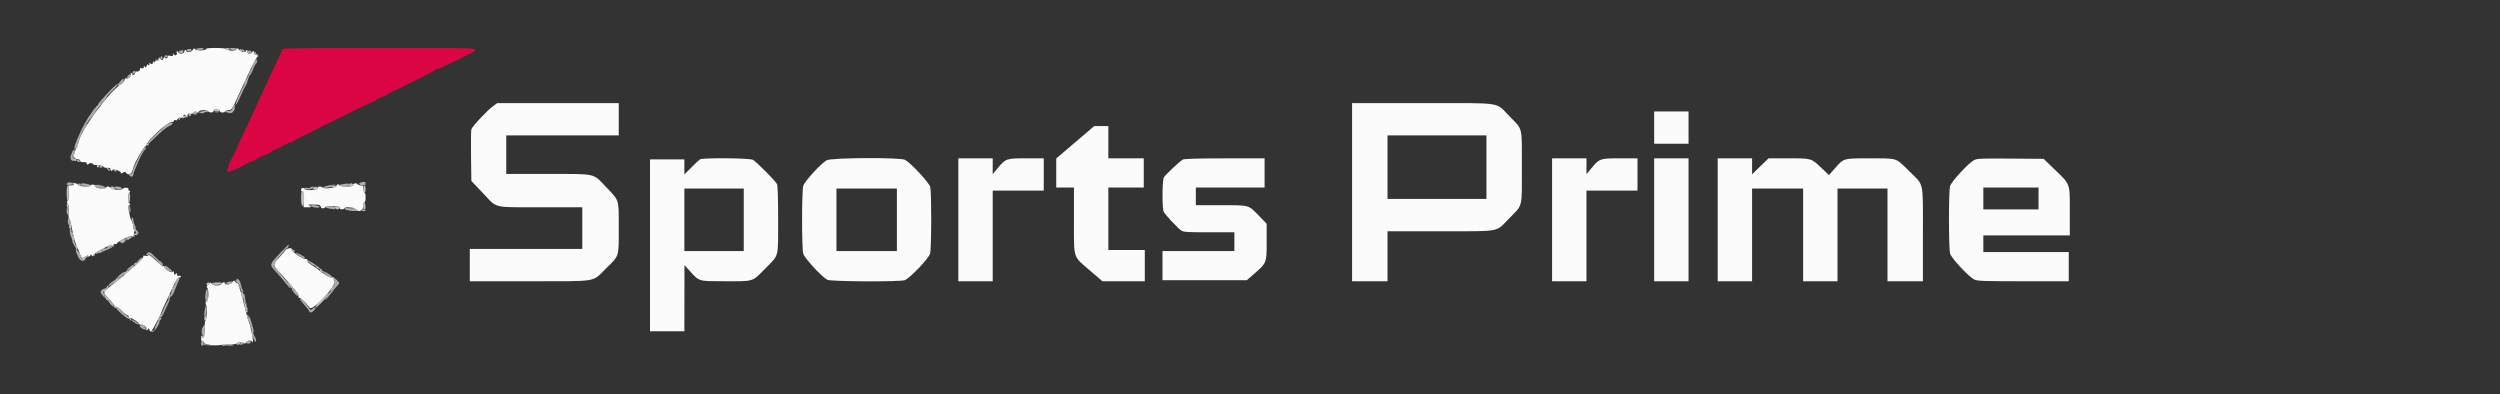<svg id="svg" version="1.1" xmlns="http://www.w3.org/2000/svg" xmlns:xlink="http://www.w3.org/1999/xlink" width="400" height="63.114" viewBox="0, 0, 400,63.114"><rect x="0" y="0" width="400" height="63.114" fill="#333333" stroke="none"/><g id="svgg"><path id="path0" d="M30.841 7.986 C 30.652 8.340,29.833 8.486,29.833 8.167 C 29.833 8.075,29.758 8.000,29.667 8.000 C 29.575 8.000,29.500 8.104,29.500 8.231 C 29.500 8.572,28.788 8.712,28.565 8.414 C 28.306 8.068,28.182 8.106,28.285 8.500 C 28.383 8.873,27.923 8.986,27.777 8.625 C 27.729 8.507,27.687 8.551,27.680 8.726 C 27.669 8.972,27.580 9.014,27.250 8.932 C 26.943 8.854,26.833 8.893,26.833 9.080 C 26.833 9.382,26.338 9.426,26.323 9.125 C 26.317 9.010,26.241 9.096,26.153 9.315 C 26.002 9.693,25.978 9.698,25.680 9.429 C 25.384 9.161,25.368 9.162,25.392 9.448 C 25.407 9.628,25.322 9.730,25.182 9.700 C 25.053 9.672,24.885 9.747,24.809 9.866 C 24.701 10.037,24.669 10.030,24.659 9.833 C 24.651 9.696,24.575 9.761,24.488 9.977 C 24.350 10.322,24.295 10.343,24.050 10.144 C 23.888 10.013,23.819 10.000,23.887 10.113 C 23.952 10.222,23.929 10.357,23.836 10.415 C 23.743 10.473,23.662 10.421,23.656 10.302 C 23.650 10.182,23.571 10.269,23.481 10.496 C 23.346 10.833,23.288 10.864,23.161 10.663 C 23.031 10.458,23.005 10.467,23.003 10.720 C 23.001 10.952,22.918 10.996,22.646 10.910 C 22.428 10.841,22.331 10.861,22.394 10.963 C 22.521 11.169,22.072 11.564,21.860 11.433 C 21.774 11.380,21.666 11.486,21.618 11.669 C 21.530 12.005,21.167 12.138,21.167 11.833 C 21.167 11.742,21.094 11.667,21.005 11.667 C 20.916 11.667,20.882 11.765,20.928 11.886 C 21.030 12.152,20.420 12.740,20.189 12.597 C 20.098 12.541,19.975 12.648,19.916 12.835 C 19.857 13.022,19.607 13.303,19.362 13.460 C 17.281 14.786,12.500 21.443,12.500 23.014 C 12.500 23.110,12.408 23.352,12.296 23.553 C 11.607 24.784,11.687 25.500,12.514 25.500 C 12.689 25.500,12.833 25.605,12.833 25.733 C 12.833 25.890,13.011 25.958,13.375 25.941 C 13.729 25.925,13.902 25.989,13.875 26.125 C 13.827 26.365,14.101 26.408,14.240 26.182 C 14.292 26.099,14.483 26.070,14.665 26.118 C 14.847 26.166,14.967 26.252,14.931 26.311 C 14.895 26.369,15.207 26.424,15.625 26.433 C 16.060 26.443,16.462 26.549,16.567 26.683 C 16.668 26.812,16.956 26.893,17.208 26.864 C 17.536 26.826,17.667 26.886,17.667 27.072 C 17.667 27.354,17.937 27.433,18.028 27.177 C 18.109 26.951,19.333 27.371,19.333 27.626 C 19.333 27.795,19.400 27.795,19.677 27.626 C 19.968 27.449,20.055 27.463,20.245 27.719 C 20.552 28.133,21.115 27.785,21.265 27.088 C 21.502 25.984,23.207 23.069,23.507 23.254 C 23.582 23.301,23.698 23.251,23.764 23.144 C 23.840 23.022,23.813 22.993,23.692 23.067 C 23.123 23.420,23.651 22.656,24.708 21.598 C 25.941 20.365,27.126 19.500,27.580 19.500 C 27.719 19.500,27.833 19.417,27.833 19.316 C 27.833 19.214,27.946 19.174,28.083 19.227 C 28.221 19.280,28.333 19.268,28.333 19.202 C 28.333 18.923,29.024 18.646,29.250 18.833 C 29.428 18.981,29.455 18.949,29.384 18.676 C 29.275 18.258,29.585 18.222,29.820 18.625 C 29.970 18.882,29.990 18.870,29.995 18.522 C 29.999 18.194,30.069 18.141,30.408 18.206 C 30.669 18.256,30.850 18.196,30.910 18.041 C 30.974 17.875,31.135 17.831,31.418 17.902 C 31.647 17.959,31.833 17.938,31.833 17.855 C 31.833 17.602,33.017 17.541,33.257 17.781 C 33.563 18.087,34.167 18.059,34.167 17.739 C 34.167 17.546,34.306 17.492,34.708 17.531 C 35.033 17.562,35.233 17.667,35.208 17.792 C 35.184 17.914,35.339 18.000,35.583 18.000 C 35.812 18.000,36.000 17.930,36.000 17.844 C 36.000 17.758,36.230 17.664,36.512 17.636 C 37.105 17.575,37.081 17.613,38.501 14.500 C 40.432 10.267,41.080 9.005,41.333 8.987 C 41.471 8.978,41.342 8.900,41.048 8.815 C 40.676 8.708,40.542 8.585,40.608 8.414 C 40.732 8.089,40.505 8.097,40.264 8.426 C 40.036 8.738,39.438 8.568,39.569 8.228 C 39.617 8.103,39.584 8.000,39.495 8.000 C 39.406 8.000,39.333 8.075,39.333 8.167 C 39.333 8.474,38.578 8.337,38.266 7.974 C 37.982 7.642,37.947 7.637,37.798 7.903 C 37.628 8.207,36.441 8.146,36.092 7.816 C 35.888 7.624,33.000 7.620,33.000 7.812 C 33.000 8.095,31.433 8.166,31.222 7.892 C 31.051 7.671,31.003 7.683,30.841 7.986 M78.900 16.975 C 77.933 17.681,75.526 20.256,75.413 20.703 C 75.360 20.918,75.338 22.859,75.366 25.018 L 75.417 28.943 77.216 30.845 C 79.630 33.396,78.664 33.154,86.458 33.161 L 93.167 33.167 93.167 36.500 L 93.167 39.833 84.167 39.833 L 75.167 39.833 75.167 42.417 L 75.167 45.000 84.739 45.000 C 95.797 45.000,94.718 45.175,96.887 43.033 C 99.138 40.810,99.000 41.238,98.999 36.467 C 98.999 31.743,99.142 32.200,96.936 29.882 C 94.844 27.684,95.519 27.833,87.683 27.833 L 81.000 27.833 81.000 24.750 L 81.000 21.667 90.000 21.667 L 99.000 21.667 99.000 19.083 L 99.000 16.500 89.275 16.500 L 79.550 16.500 78.900 16.975 M216.333 30.750 L 216.333 45.000 219.167 45.000 L 222.000 45.000 222.000 41.000 L 222.000 37.000 230.508 37.000 C 240.366 37.000,239.236 37.217,241.523 34.887 C 243.674 32.696,243.500 33.412,243.500 26.750 C 243.500 20.088,243.674 20.804,241.523 18.613 C 239.217 16.264,240.766 16.500,227.675 16.500 L 216.333 16.500 216.333 30.750 M264.667 20.417 L 264.667 23.000 267.417 23.000 L 270.167 23.000 270.167 20.417 L 270.167 17.833 267.417 17.833 L 264.667 17.833 264.667 20.417 M172.042 22.761 L 169.000 25.353 169.000 27.676 L 169.000 30.000 170.417 30.000 L 171.833 30.000 171.834 35.292 C 171.835 41.572,171.615 40.891,174.429 43.316 L 176.384 45.000 179.775 45.000 L 183.167 45.000 183.167 42.500 L 183.167 40.000 180.250 40.000 L 177.333 40.000 177.333 35.000 L 177.333 30.000 180.167 30.000 L 183.000 30.000 183.000 27.667 L 183.000 25.333 180.167 25.333 L 177.333 25.333 177.333 22.750 L 177.333 20.167 176.208 20.168 L 175.083 20.170 172.042 22.761 M237.833 26.750 L 237.833 31.833 229.917 31.833 L 222.000 31.833 222.000 26.750 L 222.000 21.667 229.917 21.667 L 237.833 21.667 237.833 26.750 M112.000 25.495 C 111.862 25.580,111.244 26.160,110.625 26.783 L 109.500 27.915 109.500 26.708 L 109.500 25.500 106.750 25.500 L 104.000 25.500 104.000 39.250 L 104.000 53.000 106.750 53.000 L 109.500 53.000 109.508 47.708 L 109.515 42.417 110.397 43.387 C 111.921 45.064,111.685 44.998,116.133 44.999 C 120.716 45.000,120.320 45.131,122.523 42.887 C 124.668 40.702,124.500 41.357,124.500 35.167 C 124.500 31.573,124.439 29.692,124.315 29.447 C 124.049 28.924,121.001 25.854,120.467 25.572 C 119.939 25.292,112.433 25.224,112.000 25.495 M132.250 25.646 C 131.228 26.283,128.715 29.048,128.520 29.750 C 128.270 30.650,128.270 39.682,128.520 40.583 C 128.718 41.299,131.480 44.301,132.367 44.765 C 132.931 45.060,144.014 45.113,144.773 44.825 C 145.582 44.517,148.603 41.346,148.814 40.583 C 149.039 39.769,149.061 30.881,148.841 29.931 C 148.680 29.237,145.746 26.073,144.800 25.572 C 144.025 25.161,132.922 25.227,132.250 25.646 M153.333 35.167 L 153.333 45.000 156.083 45.000 L 158.833 45.000 158.833 37.750 L 158.833 30.500 162.917 30.500 L 167.000 30.500 167.000 27.917 L 167.000 25.333 164.242 25.333 C 161.011 25.333,160.922 25.363,159.686 26.842 L 158.833 27.862 158.833 26.598 L 158.833 25.333 156.083 25.333 L 153.333 25.333 153.333 35.167 M189.250 25.534 C 188.724 25.834,186.441 27.978,186.216 28.383 C 185.945 28.870,185.925 33.379,186.191 33.886 C 186.445 34.369,188.445 36.506,188.988 36.874 C 189.366 37.130,189.891 37.165,193.458 37.166 L 197.500 37.167 197.500 38.667 L 197.500 40.167 191.750 40.167 L 186.000 40.167 186.000 42.500 L 186.000 44.833 192.745 44.833 L 199.489 44.833 200.731 43.751 C 202.668 42.061,202.667 42.065,202.667 38.671 L 202.667 35.798 201.458 34.550 C 199.722 32.756,199.998 32.833,195.342 32.833 L 191.333 32.833 191.333 31.417 L 191.333 30.000 196.833 30.000 L 202.333 30.000 202.333 27.667 L 202.333 25.333 195.958 25.338 C 191.496 25.342,189.483 25.401,189.250 25.534 M248.333 35.167 L 248.333 45.000 251.083 45.000 L 253.833 45.000 253.833 37.750 L 253.833 30.500 257.917 30.500 L 262.000 30.500 262.000 27.917 L 262.000 25.333 259.242 25.333 C 256.011 25.333,255.922 25.363,254.686 26.842 L 253.833 27.862 253.833 26.598 L 253.833 25.333 251.083 25.333 L 248.333 25.333 248.333 35.167 M264.667 35.167 L 264.667 45.000 267.417 45.000 L 270.167 45.000 270.167 35.167 L 270.167 25.333 267.417 25.333 L 264.667 25.333 264.667 35.167 M274.833 35.167 L 274.833 45.000 277.583 45.000 L 280.333 45.000 280.333 37.583 L 280.333 30.167 284.417 30.167 L 288.500 30.167 288.500 37.583 L 288.500 45.000 291.250 45.000 L 294.000 45.000 294.000 37.583 L 294.000 30.167 298.000 30.167 L 302.000 30.167 302.000 37.583 L 302.000 45.000 304.833 45.000 L 307.667 45.000 307.667 37.492 C 307.667 28.762,307.878 29.748,305.509 27.417 C 303.244 25.189,303.716 25.346,299.283 25.339 C 294.881 25.332,295.034 25.290,293.609 26.907 L 292.635 28.012 291.393 26.832 C 289.793 25.313,289.865 25.333,286.137 25.333 L 282.962 25.333 281.648 26.612 L 280.333 27.891 280.333 26.612 L 280.333 25.333 277.583 25.333 L 274.833 25.333 274.833 35.167 M315.876 25.604 C 314.995 26.044,312.214 29.053,312.010 29.786 C 311.773 30.639,311.778 39.710,312.015 40.566 C 312.227 41.329,315.013 44.310,315.913 44.737 C 316.391 44.964,317.459 45.000,323.734 45.000 L 331.000 45.000 331.000 42.667 L 331.000 40.333 324.167 40.333 L 317.333 40.333 317.333 39.000 L 317.333 37.667 324.250 37.667 L 331.167 37.667 331.167 33.814 C 331.167 29.224,331.296 29.579,328.710 27.083 L 326.983 25.417 321.700 25.375 C 317.106 25.339,316.346 25.369,315.876 25.604 M11.625 29.271 C 11.995 29.431,11.846 29.667,11.375 29.666 L 10.917 29.666 10.973 30.856 C 11.012 31.691,10.966 32.085,10.817 32.177 C 10.646 32.283,10.647 32.359,10.822 32.570 C 10.969 32.746,11.016 33.160,10.968 33.829 C 10.928 34.378,10.963 34.849,11.046 34.876 C 11.128 34.904,11.294 35.449,11.416 36.088 C 11.697 37.573,11.966 38.660,12.155 39.083 C 12.237 39.267,12.475 39.848,12.683 40.375 C 13.106 41.445,13.102 41.443,13.661 41.052 C 13.959 40.843,14.080 40.824,14.131 40.978 C 14.179 41.121,14.270 41.092,14.428 40.884 C 14.564 40.705,14.658 40.667,14.661 40.792 C 14.669 41.084,15.000 41.053,15.000 40.760 C 15.000 40.552,17.469 39.167,17.840 39.167 C 17.915 39.167,18.010 39.298,18.052 39.458 C 18.107 39.668,18.133 39.640,18.147 39.357 C 18.160 39.091,18.243 38.994,18.403 39.055 C 18.533 39.105,18.675 39.052,18.719 38.938 C 18.850 38.596,21.054 37.578,21.135 37.822 C 21.177 37.947,21.281 37.875,21.398 37.642 C 21.584 37.268,21.271 35.402,20.982 35.167 C 20.925 35.121,20.832 34.840,20.773 34.542 C 20.715 34.244,20.619 33.767,20.562 33.482 C 20.490 33.129,20.530 32.916,20.687 32.815 C 20.880 32.690,20.878 32.642,20.672 32.510 C 20.382 32.323,20.422 30.988,20.724 30.792 C 20.865 30.700,20.855 30.627,20.687 30.519 C 20.561 30.437,20.499 30.303,20.550 30.221 C 20.601 30.138,20.446 30.054,20.207 30.035 C 19.967 30.015,19.715 30.089,19.646 30.200 C 19.474 30.478,17.967 30.378,17.732 30.073 C 17.521 29.800,17.000 29.748,17.000 30.000 C 17.000 30.185,16.131 30.220,15.532 30.059 C 15.321 30.003,15.181 29.869,15.222 29.763 C 15.264 29.654,15.122 29.555,14.898 29.537 C 14.679 29.519,14.500 29.578,14.500 29.669 C 14.500 29.927,12.706 29.872,12.550 29.608 C 12.477 29.485,12.192 29.338,11.917 29.282 C 11.642 29.226,11.510 29.221,11.625 29.271 M56.500 29.583 C 56.500 29.780,56.269 29.833,55.417 29.833 C 54.806 29.833,54.333 29.761,54.333 29.667 C 54.333 29.575,54.221 29.500,54.083 29.500 C 53.946 29.500,53.833 29.605,53.833 29.734 C 53.833 30.041,51.890 30.290,51.618 30.018 C 51.359 29.759,50.833 29.787,50.833 30.060 C 50.833 30.420,48.975 30.568,48.719 30.228 C 48.611 30.084,48.442 30.016,48.344 30.076 C 48.096 30.230,48.121 30.676,48.375 30.625 C 48.527 30.595,48.583 30.931,48.583 31.875 L 48.583 33.167 49.240 33.167 C 49.854 33.167,49.876 33.150,49.574 32.922 C 49.272 32.694,49.294 32.677,49.917 32.674 C 50.820 32.670,51.333 32.825,51.333 33.103 C 51.333 33.230,51.483 33.333,51.667 33.333 C 51.850 33.333,52.000 33.258,52.000 33.167 C 52.000 33.071,52.500 33.000,53.167 33.000 C 54.093 33.000,54.333 33.052,54.333 33.250 C 54.333 33.529,54.922 33.594,55.083 33.333 C 55.279 33.017,56.646 33.139,56.955 33.500 C 57.454 34.082,58.167 33.657,58.167 32.779 C 58.167 32.534,58.242 32.333,58.333 32.333 C 58.425 32.333,58.500 31.996,58.500 31.583 C 58.500 31.171,58.425 30.833,58.333 30.833 C 58.242 30.833,58.167 30.571,58.167 30.250 C 58.167 29.743,58.114 29.667,57.760 29.667 C 57.536 29.667,57.307 29.592,57.250 29.500 C 57.089 29.239,56.500 29.305,56.500 29.583 M326.167 31.750 L 326.167 33.500 321.750 33.500 L 317.333 33.500 317.333 31.750 L 317.333 30.000 321.750 30.000 L 326.167 30.000 326.167 31.750 M119.000 35.167 L 119.000 40.167 114.250 40.167 L 109.500 40.167 109.500 35.167 L 109.500 30.167 114.250 30.167 L 119.000 30.167 119.000 35.167 M143.500 35.167 L 143.500 40.167 138.667 40.167 L 133.833 40.167 133.833 35.167 L 133.833 30.167 138.667 30.167 L 143.500 30.167 143.500 35.167 M46.042 39.784 C 45.835 39.824,45.667 39.923,45.667 40.004 C 45.667 40.085,45.255 40.586,44.751 41.117 C 43.636 42.294,43.630 42.401,44.625 43.470 C 45.060 43.939,45.653 44.605,45.942 44.952 C 46.232 45.299,46.784 45.938,47.170 46.372 C 47.623 46.882,47.835 47.256,47.769 47.428 C 47.706 47.591,47.742 47.669,47.862 47.629 C 48.044 47.569,49.015 48.491,49.566 49.250 C 50.006 49.854,53.925 45.619,53.523 44.975 C 53.412 44.798,53.371 44.573,53.432 44.475 C 53.504 44.359,53.418 44.337,53.183 44.412 C 52.862 44.513,51.886 43.937,50.583 42.875 C 50.492 42.801,50.134 42.566,49.788 42.354 C 49.405 42.119,49.177 41.860,49.205 41.692 C 49.235 41.509,49.143 41.426,48.929 41.445 C 48.487 41.483,46.816 40.388,46.712 39.990 C 46.666 39.812,46.580 39.677,46.522 39.689 C 46.464 39.702,46.248 39.745,46.042 39.784 M23.752 40.830 C 23.682 40.943,23.462 40.985,23.236 40.928 C 22.942 40.854,22.865 40.888,22.932 41.062 C 23.030 41.318,20.289 43.757,17.049 46.295 C 16.515 46.714,16.574 46.922,17.500 47.901 C 17.958 48.386,18.333 48.866,18.333 48.969 C 18.333 49.072,18.433 49.118,18.556 49.071 C 18.678 49.024,19.073 49.306,19.437 49.701 C 19.800 50.095,20.205 50.417,20.338 50.417 C 20.470 50.417,20.606 50.567,20.639 50.750 C 20.672 50.933,20.771 51.158,20.859 51.250 C 20.963 51.358,20.977 51.305,20.900 51.102 C 20.768 50.757,20.829 50.770,21.624 51.254 C 21.921 51.435,22.165 51.658,22.166 51.750 C 22.166 51.842,22.369 51.928,22.616 51.943 C 23.073 51.969,23.561 52.434,23.401 52.691 C 23.353 52.769,23.387 52.833,23.476 52.833 C 23.566 52.833,23.678 52.740,23.725 52.625 C 23.777 52.498,23.855 52.561,23.923 52.786 C 24.011 53.075,24.079 53.111,24.238 52.952 C 24.469 52.721,25.833 50.141,25.833 49.936 C 25.833 49.862,26.213 49.002,26.677 48.026 C 27.141 47.049,27.723 45.817,27.969 45.288 C 28.283 44.613,28.496 44.344,28.681 44.390 C 28.826 44.425,28.944 44.362,28.944 44.250 C 28.944 44.134,28.812 44.080,28.639 44.126 C 28.429 44.181,28.333 44.115,28.333 43.916 C 28.333 43.677,28.289 43.662,28.083 43.833 C 27.873 44.008,27.833 43.978,27.831 43.645 C 27.829 43.352,27.790 43.310,27.681 43.482 C 27.497 43.773,26.333 43.120,26.333 42.727 C 26.333 42.590,26.252 42.531,26.150 42.594 C 26.047 42.657,25.505 42.249,24.920 41.670 C 24.227 40.984,23.833 40.700,23.752 40.830 M37.169 45.163 C 36.981 45.514,36.000 45.657,36.000 45.333 C 36.000 45.071,35.546 45.139,35.440 45.417 C 35.303 45.773,34.066 45.755,33.864 45.394 C 33.728 45.150,33.672 45.161,33.339 45.494 C 33.068 45.765,33.017 45.917,33.150 46.050 C 33.450 46.350,33.383 48.122,33.064 48.301 C 32.846 48.423,32.831 48.518,32.986 48.807 C 33.182 49.174,33.061 51.333,32.844 51.333 C 32.783 51.333,32.737 51.907,32.742 52.609 C 32.750 53.821,32.479 54.474,32.283 53.718 C 32.240 53.552,32.197 53.702,32.186 54.052 C 32.173 54.463,32.229 54.648,32.345 54.576 C 32.443 54.516,32.564 54.624,32.614 54.817 C 32.701 55.150,34.469 55.368,35.500 55.172 C 35.637 55.146,36.219 55.117,36.792 55.108 C 37.365 55.099,37.833 55.042,37.833 54.982 C 37.833 54.785,38.820 54.720,39.006 54.904 C 39.136 55.032,39.234 55.000,39.352 54.792 C 39.541 54.456,40.265 54.398,40.390 54.708 C 40.441 54.835,40.479 54.804,40.487 54.630 C 40.506 54.213,39.999 51.800,39.822 51.464 C 39.739 51.307,39.602 50.894,39.518 50.547 C 38.936 48.147,38.457 46.374,38.323 46.127 C 38.237 45.968,38.167 45.724,38.167 45.586 C 38.167 45.447,38.097 45.333,38.012 45.333 C 37.927 45.333,37.743 45.219,37.603 45.079 C 37.376 44.852,37.330 44.861,37.169 45.163 " stroke="none" fill="#fbfbfb" fill-rule="evenodd"></path><path id="path1" d="M45.167 7.833 C 45.167 8.009,44.710 9.019,43.169 12.251 C 42.644 13.352,42.158 14.439,42.088 14.668 C 42.018 14.896,41.869 15.196,41.758 15.333 C 41.646 15.471,41.458 15.846,41.340 16.167 C 41.222 16.487,40.825 17.387,40.459 18.167 C 40.092 18.946,39.584 20.033,39.330 20.583 C 39.075 21.133,38.618 22.108,38.314 22.750 C 38.011 23.392,37.754 23.954,37.744 24.000 C 37.699 24.209,37.240 25.123,36.990 25.500 C 36.838 25.729,36.672 26.104,36.620 26.333 C 36.569 26.563,36.475 26.919,36.411 27.125 C 36.320 27.417,36.360 27.500,36.590 27.500 C 36.879 27.500,39.335 26.355,39.500 26.144 C 39.546 26.085,39.902 25.942,40.292 25.825 C 40.681 25.709,41.000 25.551,41.000 25.474 C 41.000 25.396,41.112 25.333,41.250 25.333 C 41.387 25.333,41.500 25.272,41.500 25.197 C 41.500 25.122,41.911 24.931,42.412 24.773 C 42.914 24.615,43.383 24.387,43.454 24.266 C 43.525 24.146,43.883 23.951,44.250 23.833 C 44.617 23.715,44.954 23.568,45.000 23.506 C 45.113 23.353,46.627 22.636,46.767 22.669 C 46.829 22.683,46.925 22.629,46.981 22.549 C 47.037 22.469,47.833 22.048,48.750 21.614 C 49.667 21.181,50.529 20.752,50.667 20.662 C 50.804 20.571,51.104 20.415,51.333 20.313 C 51.563 20.212,53.554 19.238,55.759 18.148 C 57.963 17.058,59.857 16.167,59.967 16.167 C 60.077 16.167,60.167 16.102,60.167 16.023 C 60.167 15.943,60.523 15.745,60.958 15.581 C 61.394 15.418,61.949 15.145,62.192 14.975 C 62.436 14.806,62.687 14.667,62.751 14.667 C 62.955 14.667,69.407 11.427,69.637 11.209 C 69.758 11.094,69.943 11.000,70.048 11.000 C 70.153 11.000,70.878 10.696,71.661 10.325 C 73.151 9.618,73.183 9.602,74.250 9.043 C 74.617 8.851,75.160 8.594,75.458 8.473 C 75.780 8.342,76.000 8.133,76.000 7.959 C 76.000 7.682,75.174 7.667,60.583 7.667 C 50.444 7.667,45.167 7.724,45.167 7.833 M45.333 9.417 C 45.073 10.206,44.953 10.087,45.200 9.283 C 45.304 8.944,45.422 8.699,45.461 8.739 C 45.501 8.779,45.443 9.084,45.333 9.417 " stroke="none" fill="#db0543" fill-rule="evenodd"></path><path id="path2" d="M45.200 9.283 C 44.953 10.087,45.073 10.206,45.333 9.417 C 45.443 9.084,45.501 8.779,45.461 8.739 C 45.422 8.699,45.304 8.944,45.200 9.283 " stroke="none" fill="#e7054c" fill-rule="evenodd"></path><path id="path3" d="M31.333 7.866 C 31.333 8.065,32.463 8.029,32.588 7.826 C 32.658 7.713,32.455 7.666,32.015 7.692 C 31.640 7.714,31.333 7.792,31.333 7.866 M36.750 7.833 C 36.807 7.925,37.074 8.000,37.343 8.000 C 37.613 8.000,37.833 7.925,37.833 7.833 C 37.833 7.742,37.566 7.667,37.240 7.667 C 36.887 7.667,36.689 7.734,36.750 7.833 M29.949 7.940 C 29.890 7.999,29.878 8.104,29.921 8.174 C 30.024 8.340,30.667 8.173,30.667 7.981 C 30.667 7.812,30.109 7.780,29.949 7.940 M38.705 8.031 C 38.788 8.280,39.167 8.417,39.167 8.198 C 39.167 8.109,39.048 7.990,38.903 7.934 C 38.740 7.872,38.664 7.909,38.705 8.031 M28.790 8.115 C 28.417 8.213,28.581 8.500,29.010 8.500 C 29.188 8.500,29.333 8.387,29.333 8.250 C 29.333 7.993,29.294 7.984,28.790 8.115 M39.667 8.172 C 39.667 8.411,40.020 8.547,40.192 8.374 C 40.299 8.268,40.236 8.180,40.011 8.121 C 39.822 8.072,39.667 8.095,39.667 8.172 M26.333 9.000 C 26.333 9.092,26.446 9.167,26.583 9.167 C 26.721 9.167,26.833 9.092,26.833 9.000 C 26.833 8.908,26.721 8.833,26.583 8.833 C 26.446 8.833,26.333 8.908,26.333 9.000 M25.667 9.250 C 25.667 9.387,25.742 9.500,25.833 9.500 C 25.925 9.500,26.000 9.387,26.000 9.250 C 26.000 9.112,25.925 9.000,25.833 9.000 C 25.742 9.000,25.667 9.112,25.667 9.250 M40.204 11.048 C 39.817 11.808,39.500 12.492,39.500 12.567 C 39.500 12.643,39.079 13.552,38.564 14.586 C 38.049 15.621,37.663 16.569,37.705 16.692 C 37.748 16.816,37.951 16.542,38.157 16.083 C 38.784 14.690,39.245 13.754,39.346 13.667 C 39.398 13.621,39.539 13.227,39.659 12.792 C 39.779 12.356,39.936 12.000,40.008 12.000 C 40.080 12.000,40.274 11.644,40.438 11.208 C 40.603 10.773,40.834 10.318,40.952 10.196 C 41.191 9.951,41.237 9.667,41.037 9.667 C 40.966 9.667,40.591 10.288,40.204 11.048 M21.243 11.511 C 21.183 11.609,21.173 11.729,21.222 11.778 C 21.342 11.897,21.667 11.687,21.667 11.490 C 21.667 11.277,21.379 11.291,21.243 11.511 M20.500 12.083 C 20.382 12.225,20.323 12.379,20.369 12.425 C 20.415 12.471,20.549 12.392,20.667 12.250 C 20.784 12.108,20.843 11.954,20.798 11.909 C 20.752 11.863,20.618 11.941,20.500 12.083 M19.343 12.907 C 19.038 13.231,19.004 13.333,19.201 13.333 C 19.513 13.333,19.889 12.916,19.804 12.662 C 19.771 12.562,19.563 12.672,19.343 12.907 M17.097 15.033 C 15.705 16.525,15.489 16.833,15.833 16.833 C 15.925 16.833,16.000 16.758,16.000 16.666 C 16.000 16.574,16.637 15.859,17.417 15.079 C 18.196 14.298,18.833 13.623,18.833 13.579 C 18.833 13.287,18.346 13.694,17.097 15.033 M14.814 17.792 C 14.605 18.135,14.384 18.454,14.323 18.500 C 14.262 18.546,14.051 18.883,13.854 19.250 C 13.657 19.617,13.425 20.029,13.338 20.167 C 13.091 20.556,12.222 22.520,12.017 23.152 C 11.756 23.954,11.941 24.016,12.265 23.234 C 12.413 22.876,12.677 22.269,12.851 21.884 C 13.024 21.500,13.167 21.136,13.167 21.076 C 13.167 20.943,14.271 19.108,14.766 18.417 C 15.294 17.681,15.535 17.167,15.353 17.167 C 15.265 17.167,15.023 17.448,14.814 17.792 M37.116 17.522 C 36.929 17.727,36.699 17.813,36.506 17.752 C 36.335 17.697,36.145 17.733,36.085 17.831 C 36.025 17.928,36.037 17.992,36.113 17.971 C 36.188 17.951,36.419 17.991,36.626 18.062 C 37.023 18.197,37.346 17.986,37.546 17.458 C 37.689 17.080,37.495 17.109,37.116 17.522 M32.250 17.827 C 31.816 17.932,31.791 17.966,32.064 18.083 C 32.253 18.165,32.504 18.140,32.696 18.021 C 32.870 17.911,33.097 17.874,33.199 17.937 C 33.312 18.006,33.338 17.976,33.266 17.859 C 33.136 17.649,33.003 17.645,32.250 17.827 M34.375 17.948 C 34.535 17.990,34.798 17.990,34.958 17.948 C 35.119 17.906,34.987 17.872,34.667 17.872 C 34.346 17.872,34.215 17.906,34.375 17.948 M31.000 18.167 C 31.000 18.258,31.113 18.333,31.250 18.333 C 31.387 18.333,31.500 18.258,31.500 18.167 C 31.500 18.075,31.387 18.000,31.250 18.000 C 31.113 18.000,31.000 18.075,31.000 18.167 M30.167 18.411 C 30.167 18.560,30.264 18.619,30.416 18.561 C 30.553 18.508,30.623 18.398,30.573 18.316 C 30.427 18.081,30.167 18.142,30.167 18.411 M29.365 18.679 C 29.398 18.778,29.496 18.858,29.583 18.858 C 29.670 18.858,29.769 18.778,29.801 18.679 C 29.834 18.581,29.736 18.500,29.583 18.500 C 29.431 18.500,29.332 18.581,29.365 18.679 M26.594 20.105 C 25.383 20.915,23.159 23.167,23.570 23.167 C 23.615 23.167,24.245 22.580,24.970 21.863 C 25.694 21.146,26.557 20.432,26.887 20.275 C 27.516 19.977,27.759 19.736,27.544 19.622 C 27.474 19.585,27.046 19.802,26.594 20.105 M23.186 23.446 C 23.175 23.554,23.071 23.742,22.953 23.863 C 22.632 24.196,21.380 26.740,21.252 27.323 C 21.191 27.603,21.034 27.833,20.903 27.833 C 20.598 27.833,20.596 28.104,20.900 28.221 C 21.169 28.324,21.333 28.203,21.333 27.903 C 21.333 27.788,21.496 27.332,21.695 26.889 C 21.893 26.446,22.064 26.046,22.074 26.000 C 22.154 25.632,23.036 24.016,23.184 23.967 C 23.287 23.932,23.334 23.757,23.288 23.577 C 23.243 23.397,23.197 23.338,23.186 23.446 M11.566 24.292 C 11.516 24.452,11.421 24.696,11.354 24.833 C 11.187 25.178,11.304 25.620,11.593 25.731 C 11.850 25.829,11.930 25.580,11.689 25.430 C 11.517 25.324,11.644 24.534,11.853 24.404 C 12.055 24.279,12.038 24.000,11.828 24.000 C 11.734 24.000,11.616 24.131,11.566 24.292 M12.257 25.655 C 12.209 25.732,12.320 25.834,12.502 25.882 C 12.684 25.930,12.833 25.909,12.833 25.836 C 12.833 25.640,12.359 25.491,12.257 25.655 M15.917 26.667 C 15.860 26.758,15.973 26.833,16.167 26.833 C 16.361 26.833,16.473 26.758,16.417 26.667 C 16.360 26.575,16.248 26.500,16.167 26.500 C 16.086 26.500,15.973 26.575,15.917 26.667 M17.167 27.083 C 17.281 27.221,17.449 27.333,17.541 27.333 C 17.634 27.333,17.616 27.223,17.500 27.083 C 17.386 26.946,17.218 26.833,17.126 26.833 C 17.033 26.833,17.051 26.944,17.167 27.083 M57.865 29.151 C 57.289 29.299,57.343 29.576,57.958 29.636 C 58.353 29.674,58.500 29.620,58.500 29.437 C 58.500 29.106,58.333 29.031,57.865 29.151 M10.778 29.278 C 10.541 29.514,10.686 29.641,11.125 29.583 C 11.377 29.550,11.658 29.517,11.750 29.509 C 12.006 29.487,11.452 29.172,11.153 29.169 C 11.008 29.168,10.839 29.217,10.778 29.278 M12.874 29.542 C 12.954 29.783,14.500 29.930,14.500 29.697 C 14.500 29.611,14.266 29.495,13.979 29.438 C 13.173 29.276,12.798 29.311,12.874 29.542 M54.875 29.454 C 54.067 29.554,54.221 29.833,55.083 29.833 C 55.639 29.833,55.833 29.769,55.833 29.583 C 55.833 29.446,55.740 29.345,55.625 29.360 C 55.510 29.375,55.173 29.417,54.875 29.454 M15.562 29.752 C 15.698 29.889,16.059 29.998,16.363 29.995 C 17.013 29.989,16.734 29.772,15.865 29.608 C 15.377 29.516,15.343 29.533,15.562 29.752 M52.167 29.777 L 51.583 29.981 52.292 29.991 C 52.681 29.996,53.000 29.930,53.000 29.844 C 53.000 29.759,53.206 29.656,53.458 29.615 C 53.809 29.559,53.780 29.546,53.333 29.557 C 53.012 29.566,52.487 29.665,52.167 29.777 M18.374 30.042 C 18.454 30.287,19.500 30.429,19.500 30.195 C 19.500 30.003,19.096 29.833,18.639 29.833 C 18.447 29.833,18.335 29.922,18.374 30.042 M49.668 29.996 C 49.531 30.082,49.250 30.110,49.043 30.058 C 48.814 30.001,48.667 30.040,48.667 30.158 C 48.667 30.424,50.036 30.314,50.126 30.042 C 50.207 29.796,50.015 29.776,49.668 29.996 M20.667 33.417 C 20.667 33.737,20.727 34.000,20.800 34.000 C 20.873 34.000,20.902 33.737,20.865 33.417 C 20.828 33.096,20.768 32.833,20.732 32.833 C 20.696 32.833,20.667 33.096,20.667 33.417 M49.758 32.979 C 50.054 33.251,51.361 33.337,51.091 33.067 C 50.962 32.938,50.574 32.833,50.229 32.833 C 49.860 32.833,49.666 32.894,49.758 32.979 M52.097 33.145 C 52.007 33.290,53.491 33.565,53.627 33.428 C 53.667 33.388,53.651 33.276,53.590 33.178 C 53.459 32.965,52.225 32.938,52.097 33.145 M10.669 33.708 C 10.668 34.052,10.742 34.333,10.833 34.333 C 11.046 34.333,11.046 33.662,10.833 33.333 C 10.713 33.147,10.671 33.243,10.669 33.708 M55.149 33.344 C 54.935 33.477,55.694 33.718,56.446 33.757 C 56.863 33.779,56.932 33.742,56.772 33.581 C 56.535 33.345,55.413 33.181,55.149 33.344 M57.833 33.631 C 57.833 33.703,57.983 33.774,58.167 33.788 C 58.350 33.801,58.500 33.742,58.500 33.656 C 58.500 33.570,58.350 33.500,58.167 33.500 C 57.983 33.500,57.833 33.559,57.833 33.631 M21.056 35.071 C 21.106 35.202,21.197 35.577,21.259 35.905 C 21.320 36.233,21.470 36.500,21.592 36.500 C 21.772 36.500,21.769 36.414,21.574 36.042 C 21.443 35.790,21.335 35.415,21.334 35.208 C 21.334 35.002,21.250 34.833,21.149 34.833 C 21.047 34.833,21.005 34.941,21.056 35.071 M10.836 35.365 C 10.837 35.577,10.911 35.862,11.000 36.000 C 11.123 36.190,11.162 36.123,11.164 35.718 C 11.166 35.426,11.092 35.140,11.000 35.083 C 10.907 35.026,10.834 35.151,10.836 35.365 M11.167 36.998 C 11.167 37.283,11.276 37.728,11.410 37.987 C 11.544 38.246,11.615 38.496,11.568 38.543 C 11.521 38.591,11.636 38.881,11.824 39.190 C 12.223 39.845,12.276 39.584,11.917 38.724 C 11.779 38.395,11.667 37.985,11.667 37.813 C 11.667 37.641,11.590 37.500,11.497 37.500 C 11.401 37.500,11.371 37.326,11.427 37.102 C 11.482 36.882,11.446 36.653,11.347 36.592 C 11.232 36.521,11.167 36.670,11.167 36.998 M21.667 36.970 C 21.667 37.150,21.779 37.341,21.917 37.394 C 22.054 37.446,22.167 37.412,22.167 37.316 C 22.167 37.221,22.054 37.030,21.917 36.893 C 21.694 36.671,21.667 36.679,21.667 36.970 M20.625 37.948 C 20.465 37.990,20.333 38.133,20.333 38.266 C 20.333 38.469,20.400 38.464,20.750 38.235 C 21.343 37.846,21.309 37.769,20.625 37.948 M19.907 38.382 C 19.851 38.527,19.699 38.605,19.570 38.555 C 19.430 38.501,19.333 38.567,19.333 38.717 C 19.333 38.884,19.442 38.940,19.655 38.885 C 19.973 38.802,20.253 38.364,20.091 38.202 C 20.045 38.156,19.962 38.237,19.907 38.382 M44.697 40.622 C 43.130 42.294,43.116 42.346,43.973 43.283 C 44.559 43.925,45.487 45.011,46.205 45.895 C 46.413 46.152,46.492 46.181,46.491 46.000 C 46.490 45.711,45.600 44.596,44.460 43.458 C 43.456 42.455,43.466 42.271,44.583 41.167 C 45.087 40.669,45.500 40.170,45.500 40.059 C 45.500 39.947,45.650 39.808,45.833 39.750 C 46.096 39.667,46.336 39.167,46.114 39.167 C 46.085 39.167,45.447 39.821,44.697 40.622 M17.667 39.485 C 17.667 39.579,17.562 39.616,17.434 39.567 C 17.305 39.518,17.150 39.559,17.089 39.658 C 17.027 39.757,16.907 39.796,16.822 39.743 C 16.736 39.690,16.667 39.718,16.667 39.804 C 16.667 39.955,16.052 40.222,15.792 40.185 C 15.723 40.175,15.667 40.268,15.667 40.392 C 15.667 40.563,15.860 40.529,16.458 40.255 C 16.894 40.055,17.433 39.816,17.657 39.725 C 17.927 39.614,17.997 39.518,17.865 39.436 C 17.756 39.369,17.667 39.391,17.667 39.485 M12.257 40.520 C 12.579 41.433,12.932 41.820,13.343 41.712 C 13.786 41.596,13.753 41.328,13.301 41.377 C 13.008 41.409,12.881 41.271,12.657 40.674 C 12.288 39.694,11.915 39.550,12.257 40.520 M46.705 40.031 C 46.788 40.280,47.167 40.417,47.167 40.198 C 47.167 40.109,47.048 39.990,46.903 39.934 C 46.740 39.872,46.664 39.909,46.705 40.031 M23.480 40.607 C 23.278 40.851,23.294 40.868,23.629 40.762 C 23.937 40.664,24.176 40.810,24.956 41.571 C 25.941 42.533,26.308 42.743,26.000 42.167 C 25.902 41.983,25.750 41.833,25.662 41.833 C 25.575 41.833,25.186 41.496,24.797 41.083 C 24.028 40.266,23.825 40.192,23.480 40.607 M47.340 40.461 C 47.349 40.613,48.462 41.333,48.688 41.333 C 48.779 41.333,48.811 41.266,48.761 41.184 C 48.631 40.973,47.332 40.312,47.340 40.461 M22.258 41.536 C 21.988 41.785,21.801 42.023,21.842 42.064 C 21.950 42.171,22.870 41.351,22.805 41.205 C 22.775 41.138,22.529 41.287,22.258 41.536 M49.583 42.078 C 49.858 42.304,50.177 42.491,50.292 42.494 C 50.406 42.497,50.500 42.557,50.500 42.627 C 50.500 42.832,51.143 43.173,51.239 43.018 C 51.323 42.881,49.511 41.666,49.225 41.667 C 49.147 41.668,49.308 41.853,49.583 42.078 M20.660 42.827 C 20.315 43.122,20.184 43.320,20.333 43.321 C 20.574 43.323,21.500 42.611,21.500 42.425 C 21.500 42.219,21.206 42.360,20.660 42.827 M26.333 42.682 C 26.333 42.783,26.478 42.902,26.655 42.949 C 26.832 42.995,27.017 43.138,27.067 43.266 C 27.116 43.395,27.290 43.498,27.453 43.496 C 27.675 43.492,27.603 43.367,27.167 43.000 C 26.540 42.473,26.333 42.394,26.333 42.682 M51.500 43.395 C 51.500 43.472,52.796 44.333,52.913 44.333 C 53.223 44.333,52.895 43.953,52.340 43.670 C 51.687 43.337,51.500 43.276,51.500 43.395 M19.160 43.993 C 18.843 44.265,18.684 44.490,18.808 44.493 C 19.091 44.502,20.000 43.863,20.000 43.655 C 20.000 43.386,19.756 43.484,19.160 43.993 M28.208 45.083 C 28.002 45.401,27.833 45.705,27.833 45.757 C 27.833 45.809,27.678 46.192,27.488 46.609 C 27.129 47.398,27.173 47.783,27.562 47.251 C 27.686 47.082,27.882 46.675,27.998 46.347 C 28.114 46.019,28.343 45.469,28.506 45.125 C 28.879 44.341,28.705 44.316,28.208 45.083 M53.333 44.607 C 53.333 44.665,53.465 44.811,53.625 44.930 C 53.868 45.111,53.882 45.198,53.707 45.449 C 53.592 45.614,53.446 45.862,53.382 46.000 C 53.318 46.137,53.136 46.362,52.977 46.500 C 52.692 46.747,51.939 48.000,52.076 48.000 C 52.115 48.000,52.508 47.531,52.949 46.958 C 53.389 46.386,53.888 45.779,54.057 45.610 C 54.354 45.312,54.352 45.292,53.986 44.902 C 53.622 44.515,53.333 44.384,53.333 44.607 M17.833 45.167 C 17.514 45.428,17.310 45.699,17.381 45.770 C 17.453 45.841,17.748 45.662,18.038 45.372 C 18.329 45.082,18.532 44.810,18.490 44.768 C 18.449 44.726,18.153 44.906,17.833 45.167 M37.833 44.831 C 37.833 44.935,37.758 44.973,37.667 44.917 C 37.575 44.860,37.500 44.857,37.500 44.911 C 37.500 44.964,37.680 45.077,37.900 45.160 C 38.198 45.274,38.330 45.486,38.415 45.990 C 38.491 46.437,38.616 46.667,38.785 46.667 C 38.985 46.667,38.999 46.616,38.848 46.434 C 38.742 46.307,38.600 45.876,38.532 45.478 C 38.419 44.820,37.833 44.277,37.833 44.831 M36.333 45.167 C 35.935 45.294,35.941 45.301,36.448 45.317 C 36.741 45.326,37.027 45.258,37.083 45.167 C 37.202 44.975,36.932 44.975,36.333 45.167 M16.545 46.238 C 15.997 46.491,15.963 46.774,16.421 47.289 L 16.829 47.750 16.639 47.183 C 16.475 46.692,16.490 46.586,16.754 46.393 C 17.146 46.106,17.025 46.017,16.545 46.238 M32.940 46.677 C 32.791 47.422,32.807 48.000,32.978 48.000 C 33.168 48.000,33.346 46.457,33.176 46.281 C 33.105 46.207,32.998 46.385,32.940 46.677 M46.669 46.260 C 46.671 46.346,46.896 46.671,47.169 46.981 C 47.455 47.305,47.667 47.442,47.667 47.304 C 47.667 47.171,47.442 46.847,47.167 46.583 C 46.892 46.320,46.668 46.175,46.669 46.260 M38.896 47.521 C 38.953 47.807,39.000 48.182,39.000 48.354 C 39.000 48.526,39.083 48.667,39.185 48.667 C 39.305 48.667,39.335 48.449,39.268 48.042 C 39.213 47.698,39.155 47.323,39.139 47.208 C 39.124 47.094,39.039 47.000,38.951 47.000 C 38.861 47.000,38.837 47.227,38.896 47.521 M26.439 48.875 C 25.755 50.322,25.634 50.667,25.810 50.667 C 25.953 50.667,26.030 50.523,26.809 48.792 C 27.492 47.275,27.160 47.350,26.439 48.875 M48.000 47.844 C 48.000 47.956,48.337 48.410,48.750 48.851 C 49.163 49.292,49.500 49.731,49.500 49.826 C 49.500 50.114,49.928 50.022,50.251 49.666 C 50.635 49.241,50.441 49.017,50.020 49.399 C 49.719 49.671,49.689 49.659,49.360 49.134 C 48.932 48.450,48.000 47.566,48.000 47.844 M17.339 48.096 C 17.351 48.388,18.165 49.266,18.166 48.987 C 18.166 48.843,17.979 48.549,17.750 48.333 C 17.521 48.118,17.336 48.011,17.339 48.096 M32.794 49.417 C 32.613 50.392,32.630 50.770,32.843 50.557 C 32.941 50.459,32.997 50.013,32.968 49.565 L 32.917 48.750 32.794 49.417 M39.345 49.208 C 39.339 49.460,39.408 49.667,39.500 49.667 C 39.696 49.667,39.696 49.539,39.500 49.083 C 39.373 48.788,39.355 48.802,39.345 49.208 M18.667 49.377 C 18.667 49.612,20.300 51.000,20.576 51.000 C 20.798 51.000,20.638 50.646,20.375 50.554 C 20.215 50.499,19.765 50.148,19.375 49.775 C 18.871 49.292,18.667 49.178,18.667 49.377 M39.879 51.375 C 39.971 51.765,40.084 52.196,40.131 52.333 C 40.178 52.471,40.238 52.684,40.263 52.807 C 40.320 53.089,40.474 53.248,40.584 53.138 C 40.630 53.092,40.596 52.836,40.509 52.569 C 40.421 52.302,40.268 51.765,40.168 51.375 C 40.069 50.985,39.925 50.667,39.850 50.667 C 39.775 50.667,39.788 50.985,39.879 51.375 M25.111 51.675 C 24.861 52.137,24.696 52.579,24.743 52.656 C 24.791 52.733,24.665 52.838,24.464 52.891 C 24.263 52.944,24.148 53.037,24.208 53.097 C 24.510 53.399,25.670 51.816,25.533 51.292 C 25.515 51.223,25.575 51.167,25.667 51.167 C 25.758 51.167,25.833 51.092,25.833 51.000 C 25.833 50.611,25.535 50.890,25.111 51.675 M21.026 51.162 C 21.106 51.401,22.167 52.081,22.165 51.891 C 22.163 51.814,21.893 51.575,21.563 51.361 C 21.233 51.148,20.991 51.058,21.026 51.162 M22.368 52.191 C 22.473 52.507,23.232 52.875,23.310 52.647 C 23.388 52.420,23.183 52.234,22.689 52.085 C 22.395 51.996,22.313 52.023,22.368 52.191 M32.379 52.458 C 32.171 52.929,32.257 53.667,32.519 53.667 C 32.600 53.667,32.667 53.526,32.667 53.354 C 32.667 53.182,32.714 52.807,32.771 52.521 C 32.900 51.877,32.653 51.838,32.379 52.458 M40.564 53.992 C 40.595 54.309,40.705 54.596,40.810 54.631 C 41.069 54.717,41.039 54.339,40.748 53.833 L 40.508 53.417 40.564 53.992 M32.278 54.611 C 32.078 54.811,32.161 55.333,32.394 55.333 C 32.546 55.333,32.594 55.196,32.541 54.917 C 32.454 54.462,32.441 54.447,32.278 54.611 M39.738 54.746 C 39.456 54.960,39.451 54.990,39.698 54.995 C 39.854 54.998,40.030 54.920,40.090 54.822 C 40.272 54.528,40.080 54.487,39.738 54.746 M38.417 55.000 C 38.360 55.092,38.426 55.167,38.564 55.167 C 38.701 55.167,38.860 55.092,38.917 55.000 C 38.973 54.908,38.907 54.833,38.770 54.833 C 38.632 54.833,38.473 54.908,38.417 55.000 M36.340 55.159 C 36.169 55.267,36.314 55.310,36.817 55.303 C 37.290 55.297,37.460 55.244,37.311 55.149 C 37.016 54.962,36.645 54.966,36.340 55.159 " stroke="none" fill="#a9aeb3" fill-rule="evenodd"></path><path id="path4" d="M36.083 7.833 C 36.140 7.925,36.336 8.000,36.520 8.000 C 36.703 8.000,36.807 7.925,36.750 7.833 C 36.693 7.742,36.497 7.667,36.314 7.667 C 36.130 7.667,36.027 7.742,36.083 7.833 M38.372 8.031 C 38.408 8.140,38.527 8.259,38.636 8.295 C 38.757 8.336,38.795 8.260,38.732 8.097 C 38.616 7.794,38.272 7.731,38.372 8.031 M39.500 8.295 C 39.500 8.563,40.037 8.698,40.236 8.481 C 40.369 8.337,40.359 8.317,40.201 8.407 C 40.082 8.474,39.876 8.438,39.743 8.327 C 39.600 8.208,39.500 8.195,39.500 8.295 M40.591 8.488 C 40.484 8.661,41.136 8.920,41.290 8.765 C 41.345 8.711,41.259 8.667,41.101 8.667 C 40.943 8.667,40.860 8.592,40.917 8.500 C 40.973 8.408,40.945 8.333,40.853 8.333 C 40.761 8.333,40.643 8.403,40.591 8.488 M25.398 9.406 C 25.347 9.538,25.199 9.605,25.070 9.555 C 24.940 9.505,24.833 9.502,24.833 9.548 C 24.833 9.815,25.354 9.774,25.503 9.494 C 25.600 9.314,25.636 9.167,25.584 9.167 C 25.532 9.167,25.448 9.274,25.398 9.406 M40.500 10.167 C 40.313 10.533,40.197 10.833,40.242 10.833 C 40.288 10.833,40.450 10.590,40.602 10.292 C 40.755 9.994,40.963 9.695,41.065 9.628 C 41.195 9.541,41.189 9.504,41.045 9.503 C 40.932 9.501,40.687 9.800,40.500 10.167 M20.711 12.157 C 20.605 12.327,20.391 12.455,20.235 12.441 C 20.080 12.428,19.931 12.512,19.905 12.629 C 19.880 12.746,19.895 12.769,19.940 12.680 C 19.985 12.591,20.115 12.555,20.230 12.599 C 20.438 12.679,21.120 12.064,20.979 11.923 C 20.938 11.882,20.817 11.987,20.711 12.157 M39.195 12.991 C 39.097 13.271,39.053 13.500,39.096 13.500 C 39.209 13.500,39.523 12.634,39.441 12.552 C 39.403 12.514,39.292 12.712,39.195 12.991 M19.583 13.167 C 19.527 13.258,19.335 13.333,19.157 13.333 C 18.979 13.333,18.833 13.408,18.833 13.500 C 18.833 13.592,18.900 13.667,18.982 13.667 C 19.158 13.667,19.968 13.014,19.802 13.006 C 19.738 13.002,19.640 13.075,19.583 13.167 M16.464 16.070 C 16.163 16.476,15.778 16.846,15.608 16.892 C 15.439 16.939,15.345 17.050,15.400 17.139 C 15.455 17.228,15.234 17.695,14.910 18.176 C 14.169 19.277,14.039 19.534,14.491 19.000 C 14.685 18.771,15.039 18.259,15.278 17.862 C 15.518 17.465,15.972 16.866,16.289 16.531 C 16.857 15.928,17.257 15.333,17.094 15.333 C 17.048 15.333,16.764 15.665,16.464 16.070 M37.277 17.141 L 36.971 17.750 37.330 17.370 C 37.528 17.161,37.665 16.887,37.636 16.761 C 37.607 16.635,37.446 16.806,37.277 17.141 M34.167 17.667 C 34.167 17.758,34.434 17.833,34.760 17.833 C 35.113 17.833,35.311 17.766,35.250 17.667 C 35.193 17.575,34.926 17.500,34.657 17.500 C 34.387 17.500,34.167 17.575,34.167 17.667 M30.910 18.011 C 30.849 18.109,30.845 18.234,30.900 18.289 C 30.955 18.344,31.000 18.295,31.000 18.181 C 31.000 18.038,31.169 18.003,31.542 18.070 C 31.953 18.143,32.003 18.129,31.750 18.011 C 31.295 17.800,31.040 17.800,30.910 18.011 M28.667 18.917 C 28.523 19.089,28.517 19.167,28.646 19.167 C 28.749 19.167,28.833 19.084,28.833 18.982 C 28.833 18.881,28.950 18.842,29.092 18.897 C 29.240 18.954,29.307 18.926,29.249 18.831 C 29.105 18.598,28.907 18.627,28.667 18.917 M26.500 20.008 C 26.087 20.275,25.808 20.495,25.878 20.497 C 26.043 20.501,27.333 19.689,27.333 19.581 C 27.333 19.467,27.334 19.467,26.500 20.008 M13.495 20.425 C 13.293 20.751,13.157 21.046,13.192 21.081 C 13.227 21.116,13.425 20.849,13.633 20.489 C 14.103 19.672,13.992 19.621,13.495 20.425 M12.132 23.464 L 11.847 24.083 12.173 23.690 C 12.353 23.473,12.500 23.192,12.500 23.065 C 12.500 22.722,12.446 22.781,12.132 23.464 M11.754 24.559 C 11.706 24.710,11.638 24.930,11.602 25.049 C 11.497 25.396,11.967 25.933,12.184 25.716 C 12.317 25.583,12.273 25.503,12.024 25.424 C 11.733 25.332,11.706 25.251,11.845 24.885 C 11.936 24.648,11.971 24.416,11.925 24.370 C 11.879 24.323,11.802 24.409,11.754 24.559 M15.500 26.583 C 15.500 26.736,15.581 26.834,15.679 26.801 C 15.778 26.769,15.858 26.670,15.858 26.583 C 15.858 26.496,15.778 26.398,15.679 26.365 C 15.581 26.332,15.500 26.431,15.500 26.583 M18.246 27.270 C 18.394 27.418,18.566 27.489,18.628 27.427 C 18.690 27.366,18.630 27.245,18.495 27.160 C 18.101 26.911,17.953 26.977,18.246 27.270 M12.538 29.531 C 12.574 29.640,12.693 29.759,12.802 29.795 C 12.924 29.836,12.961 29.760,12.899 29.597 C 12.783 29.294,12.438 29.231,12.538 29.531 M55.833 29.583 C 55.833 29.722,55.981 29.833,56.167 29.833 C 56.352 29.833,56.500 29.722,56.500 29.583 C 56.500 29.444,56.352 29.333,56.167 29.333 C 55.981 29.333,55.833 29.444,55.833 29.583 M15.107 29.752 C 15.243 30.106,17.000 30.370,17.000 30.037 C 17.000 29.966,16.700 29.936,16.333 29.971 C 15.962 30.007,15.667 29.962,15.667 29.870 C 15.667 29.780,15.522 29.668,15.346 29.622 C 15.130 29.565,15.052 29.608,15.107 29.752 M10.667 30.907 C 10.667 31.636,10.737 32.167,10.833 32.167 C 10.928 32.167,11.000 31.670,11.000 31.010 C 11.000 30.374,10.925 29.807,10.833 29.750 C 10.728 29.685,10.667 30.109,10.667 30.907 M53.000 29.833 C 53.000 29.925,53.188 30.000,53.417 30.000 C 53.646 30.000,53.833 29.925,53.833 29.833 C 53.833 29.742,53.646 29.667,53.417 29.667 C 53.188 29.667,53.000 29.742,53.000 29.833 M58.167 30.250 C 58.167 30.571,58.242 30.833,58.333 30.833 C 58.425 30.833,58.500 30.571,58.500 30.250 C 58.500 29.929,58.425 29.667,58.333 29.667 C 58.242 29.667,58.167 29.929,58.167 30.250 M17.707 30.042 C 17.745 30.156,17.939 30.274,18.137 30.303 C 18.407 30.343,18.473 30.290,18.398 30.095 C 18.279 29.785,17.606 29.734,17.707 30.042 M50.102 30.095 C 50.038 30.262,50.133 30.333,50.422 30.333 C 50.648 30.333,50.833 30.237,50.833 30.119 C 50.833 29.822,50.215 29.801,50.102 30.095 M51.650 30.050 C 51.727 30.127,52.044 30.165,52.354 30.133 C 52.903 30.076,52.899 30.073,52.213 29.992 C 51.825 29.946,51.572 29.972,51.650 30.050 M48.273 30.616 C 48.138 30.751,48.134 32.386,48.267 32.735 C 48.471 33.267,48.667 32.785,48.667 31.750 C 48.667 30.760,48.528 30.361,48.273 30.616 M20.500 31.500 C 20.500 31.867,20.494 32.221,20.487 32.287 C 20.481 32.354,20.542 32.431,20.624 32.458 C 20.706 32.485,20.791 32.131,20.812 31.671 C 20.834 31.173,20.779 30.833,20.675 30.833 C 20.579 30.833,20.500 31.133,20.500 31.500 M58.135 32.917 C 58.087 33.325,58.133 33.500,58.289 33.500 C 58.438 33.500,58.498 33.311,58.471 32.917 C 58.450 32.596,58.380 32.333,58.318 32.333 C 58.255 32.333,58.172 32.596,58.135 32.917 M10.669 32.782 C 10.671 32.948,10.744 33.196,10.833 33.333 C 10.960 33.529,10.995 33.486,10.997 33.135 C 10.999 32.888,10.925 32.640,10.833 32.583 C 10.742 32.527,10.668 32.616,10.669 32.782 M49.398 32.787 C 49.517 32.906,50.687 32.863,50.819 32.734 C 50.858 32.697,50.526 32.667,50.083 32.667 C 49.640 32.667,49.332 32.721,49.398 32.787 M20.539 33.333 C 20.539 33.654,20.573 33.785,20.615 33.625 C 20.657 33.465,20.657 33.202,20.615 33.042 C 20.573 32.881,20.539 33.012,20.539 33.333 M53.606 33.250 C 53.659 33.387,53.844 33.500,54.018 33.500 C 54.191 33.500,54.333 33.387,54.333 33.250 C 54.333 33.095,54.177 33.000,53.922 33.000 C 53.625 33.000,53.537 33.069,53.606 33.250 M56.042 33.288 C 56.385 33.324,56.667 33.416,56.667 33.492 C 56.667 33.569,56.779 33.674,56.917 33.727 C 57.237 33.850,57.234 33.757,56.905 33.429 C 56.748 33.272,56.397 33.178,56.030 33.195 L 55.417 33.223 56.042 33.288 M11.001 35.084 C 11.133 35.244,11.172 35.568,11.107 35.973 C 11.029 36.462,11.060 36.611,11.243 36.611 C 11.416 36.611,11.457 36.471,11.396 36.097 C 11.220 35.029,11.155 34.833,10.976 34.833 C 10.853 34.833,10.861 34.916,11.001 35.084 M21.452 36.833 C 21.500 37.017,21.559 37.167,21.583 37.167 C 21.608 37.167,21.667 37.017,21.715 36.833 C 21.769 36.625,21.720 36.500,21.583 36.500 C 21.447 36.500,21.397 36.625,21.452 36.833 M11.333 37.333 C 11.333 37.425,11.417 37.500,11.519 37.500 C 11.630 37.500,11.675 37.698,11.632 37.991 C 11.593 38.261,11.615 38.448,11.683 38.407 C 11.750 38.365,11.846 38.425,11.896 38.541 C 11.989 38.755,11.866 37.985,11.723 37.458 C 11.639 37.149,11.333 37.051,11.333 37.333 M21.391 37.591 C 21.337 37.732,21.339 37.894,21.396 37.952 C 21.453 38.009,21.500 37.933,21.500 37.783 C 21.500 37.609,21.591 37.545,21.750 37.606 C 21.887 37.659,22.000 37.619,22.000 37.518 C 22.000 37.238,21.503 37.297,21.391 37.591 M20.542 37.839 C 20.335 37.922,20.175 38.122,20.186 38.286 C 20.201 38.524,20.220 38.531,20.276 38.322 C 20.315 38.178,20.550 37.979,20.798 37.881 C 21.047 37.783,21.175 37.699,21.083 37.695 C 20.992 37.691,20.748 37.756,20.542 37.839 M19.542 38.339 C 19.335 38.421,19.168 38.585,19.169 38.703 C 19.171 38.865,19.207 38.861,19.317 38.687 C 19.397 38.561,19.538 38.504,19.631 38.561 C 19.723 38.618,19.841 38.553,19.894 38.416 C 19.947 38.279,19.973 38.171,19.953 38.177 C 19.933 38.183,19.748 38.256,19.542 38.339 M12.083 39.431 C 12.083 39.650,12.165 39.861,12.266 39.900 C 12.378 39.943,12.418 39.815,12.371 39.566 C 12.267 39.022,12.083 38.936,12.083 39.431 M17.219 39.458 C 17.044 39.619,16.995 39.687,17.110 39.611 C 17.225 39.534,17.397 39.520,17.493 39.579 C 17.588 39.638,17.667 39.602,17.667 39.500 C 17.667 39.398,17.742 39.360,17.833 39.417 C 17.925 39.473,18.000 39.440,18.000 39.343 C 18.000 39.071,17.573 39.134,17.219 39.458 M16.158 39.973 C 15.866 40.210,15.830 40.311,15.999 40.416 C 16.149 40.509,16.178 40.487,16.092 40.348 C 16.012 40.218,16.094 40.111,16.317 40.053 C 16.509 40.002,16.667 39.895,16.667 39.814 C 16.667 39.602,16.584 39.628,16.158 39.973 M12.514 40.214 C 12.461 40.718,13.001 41.465,13.401 41.442 C 13.639 41.428,13.833 41.318,13.833 41.198 C 13.833 41.079,13.908 41.027,14.000 41.083 C 14.092 41.140,14.167 41.107,14.167 41.010 C 14.167 40.770,14.059 40.787,13.572 41.106 C 13.092 41.421,13.111 41.431,12.780 40.667 C 12.641 40.346,12.521 40.142,12.514 40.214 M15.259 40.390 C 15.091 40.512,14.996 40.718,15.047 40.848 C 15.113 41.014,15.144 40.992,15.154 40.774 C 15.162 40.570,15.252 40.497,15.417 40.560 C 15.569 40.619,15.667 40.561,15.667 40.411 C 15.667 40.111,15.641 40.110,15.259 40.390 M44.029 41.719 C 43.494 42.289,43.572 42.550,44.583 43.562 C 45.088 44.066,45.429 44.346,45.342 44.183 C 45.255 44.021,44.880 43.613,44.509 43.278 C 43.742 42.585,43.679 42.270,44.196 41.719 C 44.395 41.507,44.521 41.333,44.475 41.333 C 44.429 41.333,44.228 41.507,44.029 41.719 M22.260 41.822 C 22.100 41.999,21.863 42.104,21.734 42.054 C 21.592 41.999,21.500 42.071,21.500 42.238 C 21.500 42.448,21.569 42.475,21.794 42.355 C 22.100 42.191,22.780 41.500,22.635 41.500 C 22.589 41.500,22.420 41.645,22.260 41.822 M25.453 42.170 C 25.748 42.480,26.018 42.699,26.052 42.658 C 26.087 42.617,25.845 42.364,25.516 42.095 L 24.917 41.608 25.453 42.170 M20.917 43.000 C 20.751 43.183,20.495 43.334,20.349 43.335 C 20.203 43.335,19.996 43.525,19.889 43.755 C 19.721 44.117,19.808 44.080,20.514 43.488 C 21.256 42.867,21.442 42.667,21.276 42.667 C 21.244 42.667,21.083 42.817,20.917 43.000 M26.333 42.913 C 26.333 42.940,26.519 43.083,26.745 43.231 C 27.067 43.443,27.137 43.450,27.067 43.267 C 26.993 43.073,26.333 42.755,26.333 42.913 M51.167 43.132 C 51.167 43.220,51.273 43.381,51.403 43.489 C 51.593 43.647,51.631 43.628,51.597 43.393 C 51.552 43.088,51.167 42.854,51.167 43.132 M52.250 44.069 C 52.771 44.516,53.167 44.626,53.167 44.323 C 53.167 44.226,53.091 44.194,52.999 44.251 C 52.907 44.308,52.588 44.193,52.291 43.997 L 51.750 43.639 52.250 44.069 M19.250 44.333 C 19.193 44.425,19.001 44.500,18.823 44.500 C 18.646 44.500,18.500 44.590,18.500 44.699 C 18.500 44.809,18.294 45.122,18.042 45.396 C 17.790 45.669,18.015 45.528,18.542 45.081 C 19.069 44.635,19.500 44.247,19.500 44.218 C 19.500 44.106,19.347 44.176,19.250 44.333 M28.121 44.962 C 27.903 45.422,27.893 45.497,28.083 45.250 C 28.224 45.067,28.450 44.785,28.585 44.625 C 28.762 44.414,28.773 44.334,28.623 44.337 C 28.510 44.340,28.284 44.621,28.121 44.962 M53.590 45.038 C 53.662 45.229,53.514 45.562,53.153 46.017 C 52.753 46.523,52.701 46.648,52.959 46.487 C 53.153 46.366,53.352 46.150,53.401 46.008 C 53.450 45.866,53.585 45.621,53.700 45.463 C 53.868 45.232,53.867 45.134,53.695 44.963 C 53.520 44.790,53.501 44.804,53.590 45.038 M33.076 45.344 C 33.016 45.442,33.007 45.562,33.056 45.611 C 33.175 45.730,33.500 45.520,33.500 45.323 C 33.500 45.111,33.212 45.125,33.076 45.344 M33.885 45.405 C 33.972 45.666,35.373 45.631,35.461 45.366 C 35.516 45.203,35.320 45.158,34.680 45.188 C 34.162 45.211,33.849 45.297,33.885 45.405 M36.500 45.333 L 35.917 45.456 36.448 45.478 C 36.741 45.490,37.027 45.425,37.083 45.333 C 37.140 45.242,37.163 45.177,37.135 45.189 C 37.107 45.201,36.821 45.266,36.500 45.333 M37.996 45.276 C 38.090 45.323,38.167 45.500,38.167 45.671 C 38.167 45.841,38.235 46.023,38.319 46.075 C 38.408 46.129,38.421 45.981,38.352 45.720 C 38.286 45.474,38.140 45.254,38.028 45.232 C 37.917 45.210,37.902 45.230,37.996 45.276 M46.218 45.464 C 46.373 45.636,46.500 45.829,46.500 45.893 C 46.500 45.958,46.762 46.241,47.083 46.522 C 47.404 46.804,47.673 47.158,47.680 47.309 C 47.689 47.491,47.722 47.511,47.779 47.369 C 47.826 47.251,47.558 46.822,47.183 46.415 C 46.807 46.007,46.500 45.605,46.500 45.522 C 46.500 45.438,46.373 45.320,46.218 45.261 C 45.952 45.159,45.952 45.171,46.218 45.464 M17.050 45.993 C 16.997 46.196,16.863 46.317,16.742 46.270 C 16.586 46.210,16.542 46.347,16.581 46.765 C 16.639 47.395,17.100 48.227,17.316 48.094 C 17.478 47.994,18.072 48.624,18.225 49.056 C 18.285 49.224,18.427 49.326,18.542 49.284 C 18.656 49.242,19.050 49.479,19.417 49.812 L 20.083 50.417 19.421 49.705 C 19.057 49.313,18.663 49.030,18.546 49.075 C 18.429 49.119,18.333 49.072,18.333 48.969 C 18.333 48.866,17.958 48.386,17.500 47.901 C 16.541 46.887,16.517 46.790,17.092 46.257 C 17.369 46.000,17.452 45.823,17.330 45.748 C 17.222 45.681,17.105 45.783,17.050 45.993 M27.528 46.158 C 27.430 46.438,27.386 46.667,27.429 46.667 C 27.542 46.667,27.856 45.801,27.774 45.718 C 27.736 45.681,27.625 45.878,27.528 46.158 M38.605 47.125 C 38.847 48.124,38.950 48.226,38.933 47.452 C 38.922 46.938,38.844 46.667,38.705 46.667 C 38.559 46.667,38.528 46.807,38.605 47.125 M33.195 47.361 C 33.179 47.697,33.073 48.006,32.958 48.047 C 32.844 48.088,32.807 48.183,32.878 48.258 C 33.124 48.521,33.355 48.038,33.289 47.397 L 33.223 46.750 33.195 47.361 M51.363 48.003 C 50.784 48.624,50.377 49.174,50.460 49.225 C 50.623 49.326,52.122 47.815,52.460 47.208 C 52.817 46.569,52.460 46.828,51.363 48.003 M27.052 47.292 C 26.995 47.452,26.919 47.639,26.882 47.706 C 26.846 47.774,26.916 47.791,27.039 47.744 C 27.162 47.697,27.262 47.510,27.262 47.329 C 27.262 46.922,27.189 46.909,27.052 47.292 M39.228 48.604 C 39.100 48.656,39.082 48.874,39.171 49.271 C 39.320 49.931,39.443 50.113,39.620 49.935 C 39.686 49.869,39.638 49.752,39.513 49.674 C 39.359 49.579,39.318 49.366,39.388 49.017 C 39.445 48.733,39.475 48.506,39.454 48.513 C 39.434 48.520,39.332 48.561,39.228 48.604 M33.039 49.500 C 33.039 49.821,33.073 49.952,33.115 49.792 C 33.157 49.631,33.157 49.369,33.115 49.208 C 33.073 49.048,33.039 49.179,33.039 49.500 M25.431 50.806 C 25.232 51.191,25.228 51.278,25.411 51.278 C 25.534 51.278,25.597 51.178,25.550 51.056 C 25.503 50.933,25.535 50.833,25.621 50.833 C 25.707 50.833,25.778 50.721,25.778 50.583 C 25.778 50.226,25.708 50.270,25.431 50.806 M39.571 50.767 C 39.637 51.033,39.765 51.325,39.856 51.417 C 39.964 51.526,39.964 51.431,39.854 51.142 C 39.763 50.899,39.726 50.663,39.772 50.617 C 39.818 50.571,39.765 50.477,39.653 50.408 C 39.504 50.316,39.482 50.409,39.571 50.767 M32.778 50.611 C 32.605 50.784,32.647 51.333,32.833 51.333 C 32.925 51.333,33.000 51.146,33.000 50.917 C 33.000 50.480,32.962 50.427,32.778 50.611 M22.333 51.889 C 22.333 51.932,22.575 52.052,22.871 52.155 C 23.167 52.258,23.336 52.274,23.246 52.190 C 23.056 52.012,22.333 51.774,22.333 51.889 M32.693 53.111 C 32.679 53.401,32.573 53.672,32.458 53.713 C 32.344 53.754,32.307 53.849,32.378 53.924 C 32.614 54.177,32.858 53.714,32.789 53.146 L 32.720 52.583 32.693 53.111 M40.275 53.365 C 40.432 54.196,40.624 54.459,40.602 53.814 C 40.592 53.504,40.491 53.152,40.377 53.032 C 40.212 52.857,40.192 52.923,40.275 53.365 M39.410 54.678 C 39.233 54.964,39.391 54.992,39.740 54.736 C 40.011 54.539,40.019 54.500,39.792 54.500 C 39.642 54.500,39.470 54.580,39.410 54.678 M32.553 54.917 C 32.584 55.217,32.714 55.251,33.877 55.261 L 35.168 55.273 33.928 55.213 C 32.936 55.165,32.672 55.096,32.604 54.868 C 32.541 54.658,32.528 54.670,32.553 54.917 M37.833 55.000 C 37.833 55.092,37.941 55.167,38.073 55.167 C 38.206 55.167,38.360 55.092,38.417 55.000 C 38.473 54.908,38.365 54.833,38.177 54.833 C 37.988 54.833,37.833 54.908,37.833 55.000 M35.618 55.200 C 35.486 55.284,35.531 55.328,35.750 55.328 C 35.933 55.328,36.195 55.258,36.331 55.171 C 36.525 55.049,36.497 55.021,36.200 55.043 C 35.991 55.059,35.729 55.130,35.618 55.200 " stroke="none" fill="#babfc2" fill-rule="evenodd"></path></g></svg>
